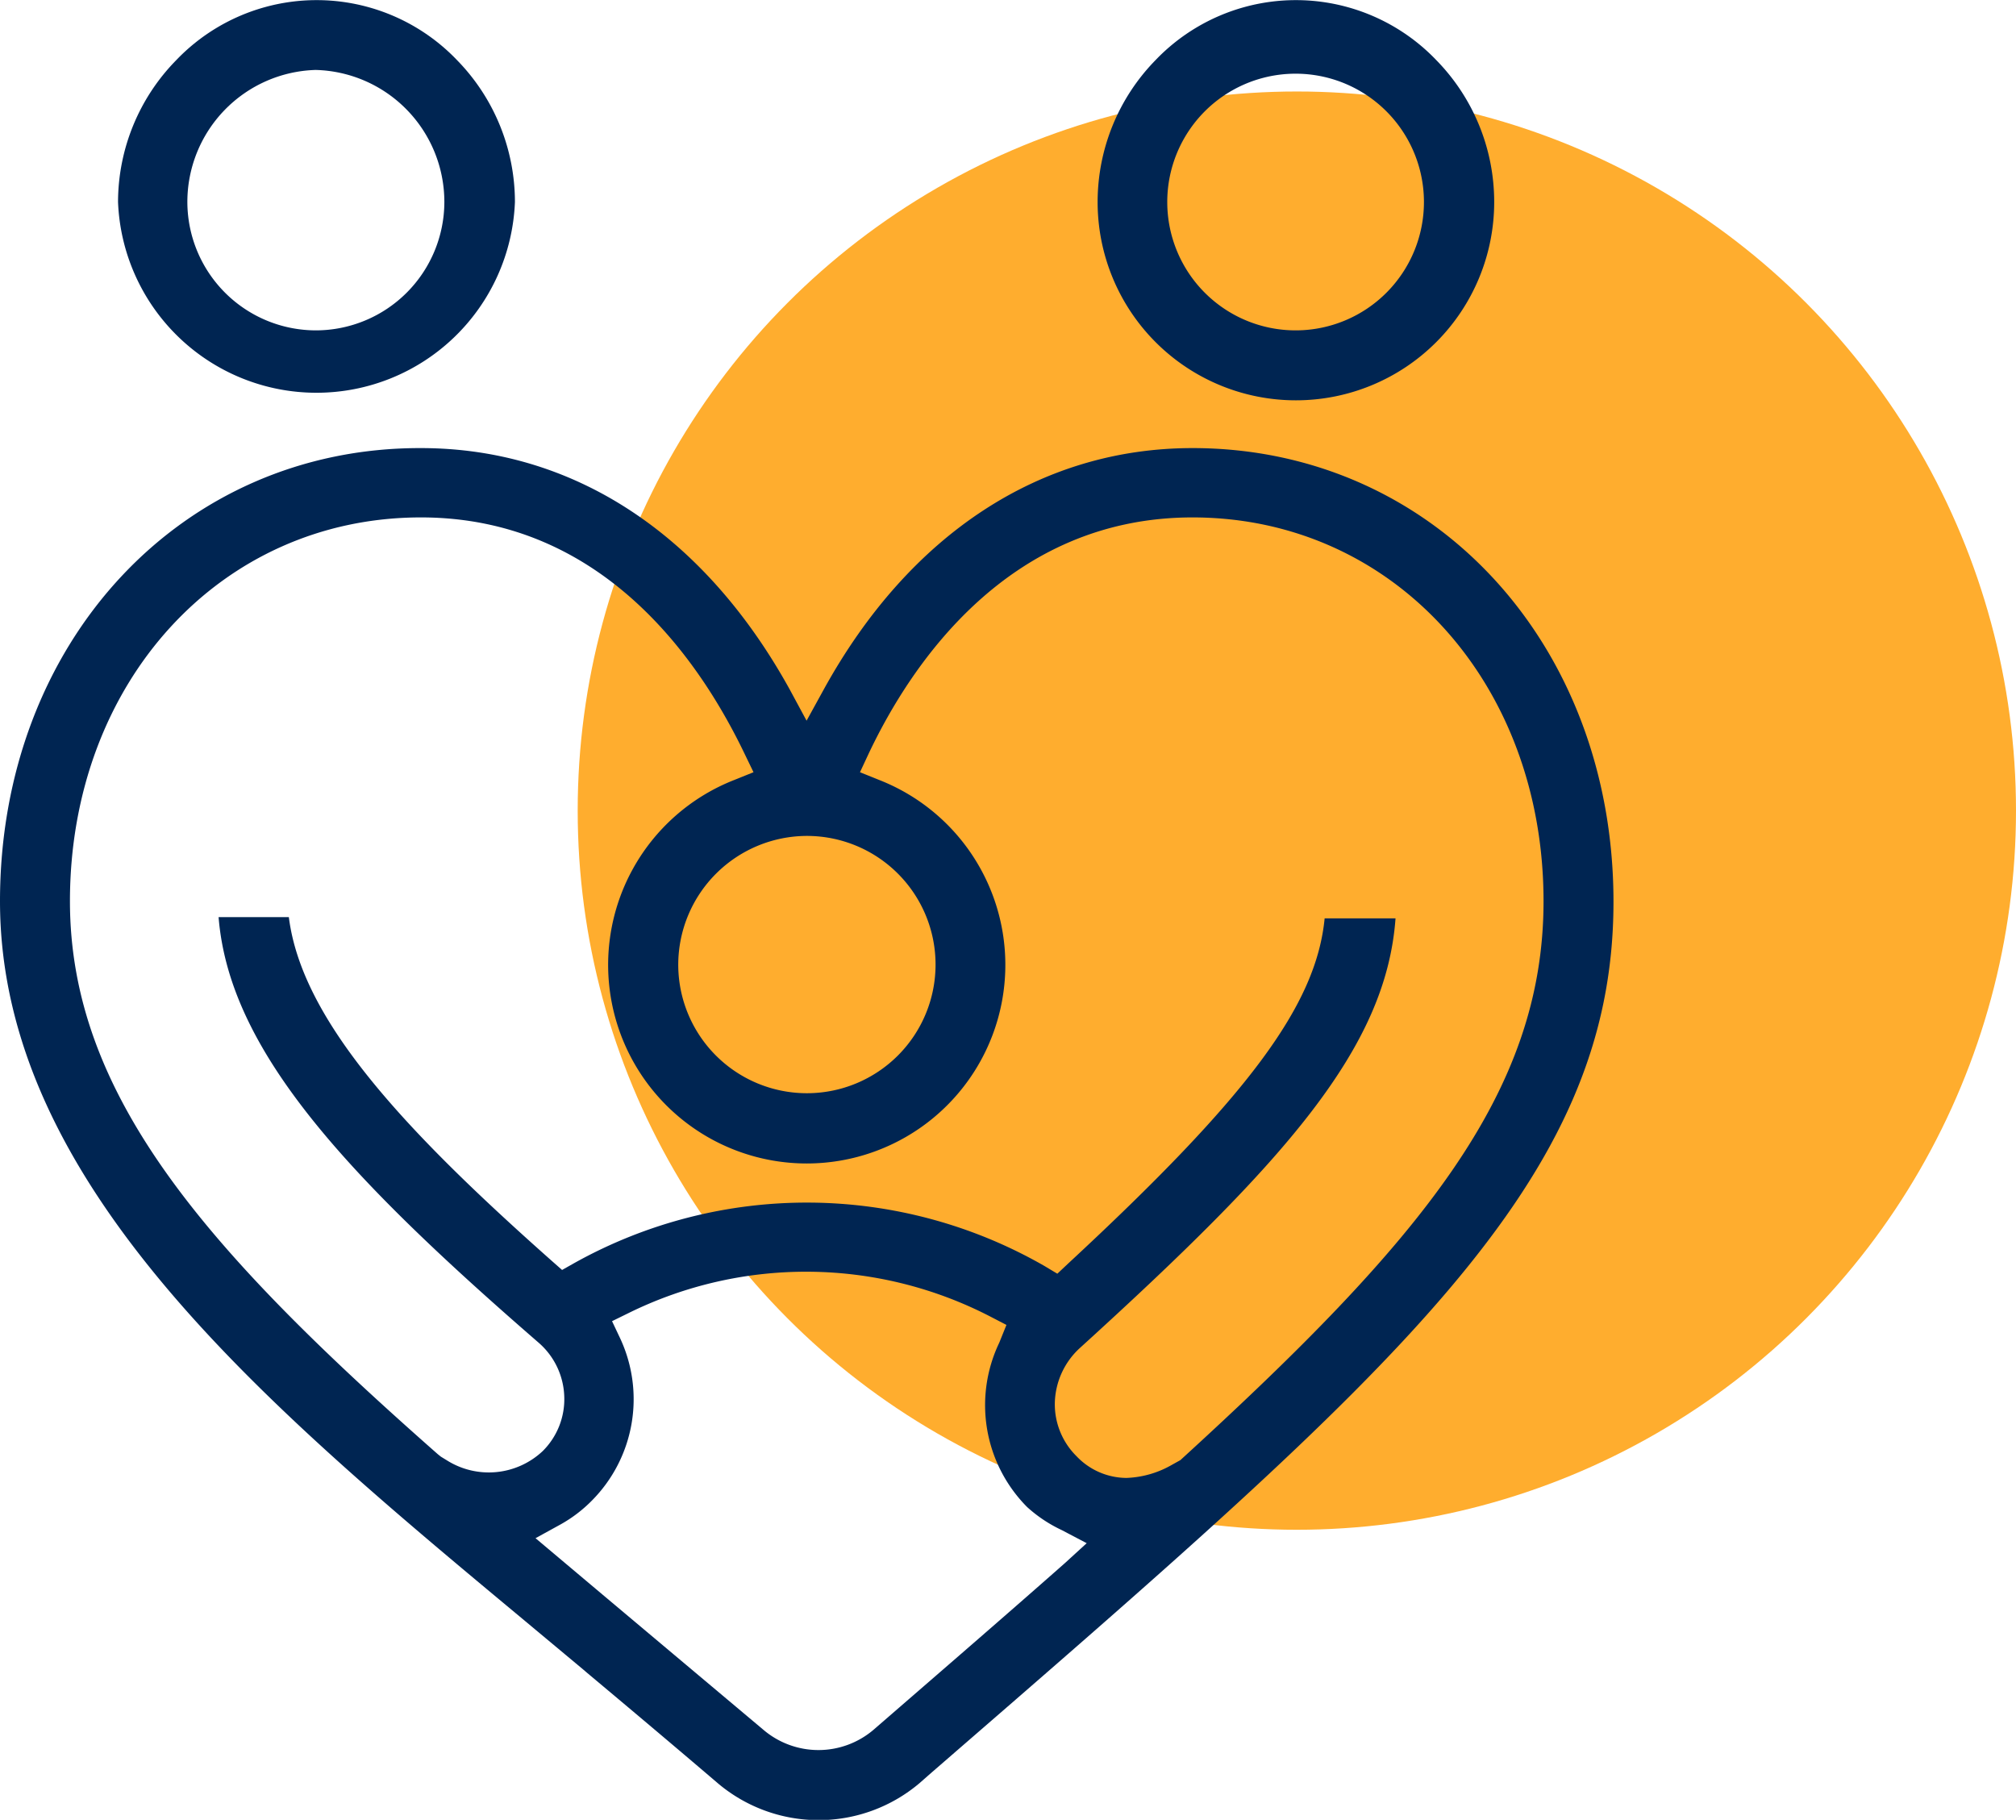 <?xml version="1.0" encoding="UTF-8"?> <svg xmlns="http://www.w3.org/2000/svg" viewBox="0 0 64.56 58.28"><defs><style>.cls-1{fill:#ffad2e;}.cls-2{fill:#002552;}</style></defs><g id="Capa_2" data-name="Capa 2"><g id="Capa_1-2" data-name="Capa 1"><circle class="cls-1" cx="41.53" cy="25.96" r="23.03"></circle><path class="cls-2" d="M16.74,51.85l1.93,1.61.14.12c1.35,1.13,2.74,2.3,4.18,3.53a5,5,0,0,0,6.45,0l.41-.36c15-13,21.82-18.88,21.82-27.87,0-8.29-5.8-14.53-13.48-14.53-4.86,0-9.06,2.74-11.81,7.73l-.55,1-.54-1c-2.76-5-6.95-7.73-11.81-7.73C5.79,14.33,0,20.58,0,28.86,0,37.92,8.51,45,16.74,51.85ZM34.1,50.06c-1.88,1.66-3.94,3.44-6.12,5.33a2.72,2.72,0,0,1-3.54,0L19.3,51.07l-2.15-1.81.8-.44a4.44,4.44,0,0,0,1-.76,4.61,4.61,0,0,0,.91-5.2l-.26-.55.55-.27a12.85,12.85,0,0,1,11.54.11l.54.28L32,43a4.63,4.63,0,0,0,.89,5.26A4.46,4.46,0,0,0,34,49l.8.42ZM25.83,26.77a4.12,4.12,0,1,1-4.11,4.12A4.13,4.13,0,0,1,25.83,26.77ZM13.48,16.57c5.91,0,9,4.73,10.36,7.56l.29.6-.62.25a6.36,6.36,0,1,0,4.65,0l-.62-.25.28-.6c1.34-2.83,4.46-7.56,10.37-7.56,6.41,0,11.24,5.28,11.24,12.29,0,6.16-3.92,10.86-11.63,17.9h0l-.27.15a3.13,3.13,0,0,1-1.46.42,2.22,2.22,0,0,1-1.6-.7,2.34,2.34,0,0,1-.69-1.72,2.46,2.46,0,0,1,.79-1.73c6.6-6,9.82-9.61,10.12-13.77H42.42c-.27,2.79-2.45,5.71-8.22,11.06l-.34.32-.4-.24a15.28,15.28,0,0,0-15.07-.1l-.39.22-.34-.3c-4.77-4.23-8-7.72-8.41-11H7C7.34,33.6,11,37.58,17.25,43a2.38,2.38,0,0,1,.82,1.73,2.34,2.34,0,0,1-.69,1.74,2.52,2.52,0,0,1-3.08.29l-.18-.11h0l-.1-.08C6.56,40,2.24,35.05,2.24,28.86,2.24,21.85,7.07,16.57,13.48,16.57Z"></path><path class="cls-2" d="M14.64,1.93a6.22,6.22,0,0,0-9,0A6.5,6.5,0,0,0,3.78,6.47a6.36,6.36,0,0,0,12.71,0A6.5,6.5,0,0,0,14.64,1.93Zm-4.51,8.65A4.12,4.12,0,0,1,6,6.47a4.23,4.23,0,0,1,4.11-4.23,4.23,4.23,0,0,1,4.12,4.23A4.12,4.12,0,0,1,10.13,10.58Z"></path><path class="cls-2" d="M46,1.93a6.22,6.22,0,0,0-9,0,6.5,6.5,0,0,0-1.85,4.54,6.35,6.35,0,1,0,12.7,0A6.49,6.49,0,0,0,46,1.93Zm-4.51,8.65a4.11,4.11,0,0,1-4.11-4.11,4.11,4.11,0,1,1,8.22,0A4.11,4.11,0,0,1,41.53,10.58Z"></path></g></g></svg> 